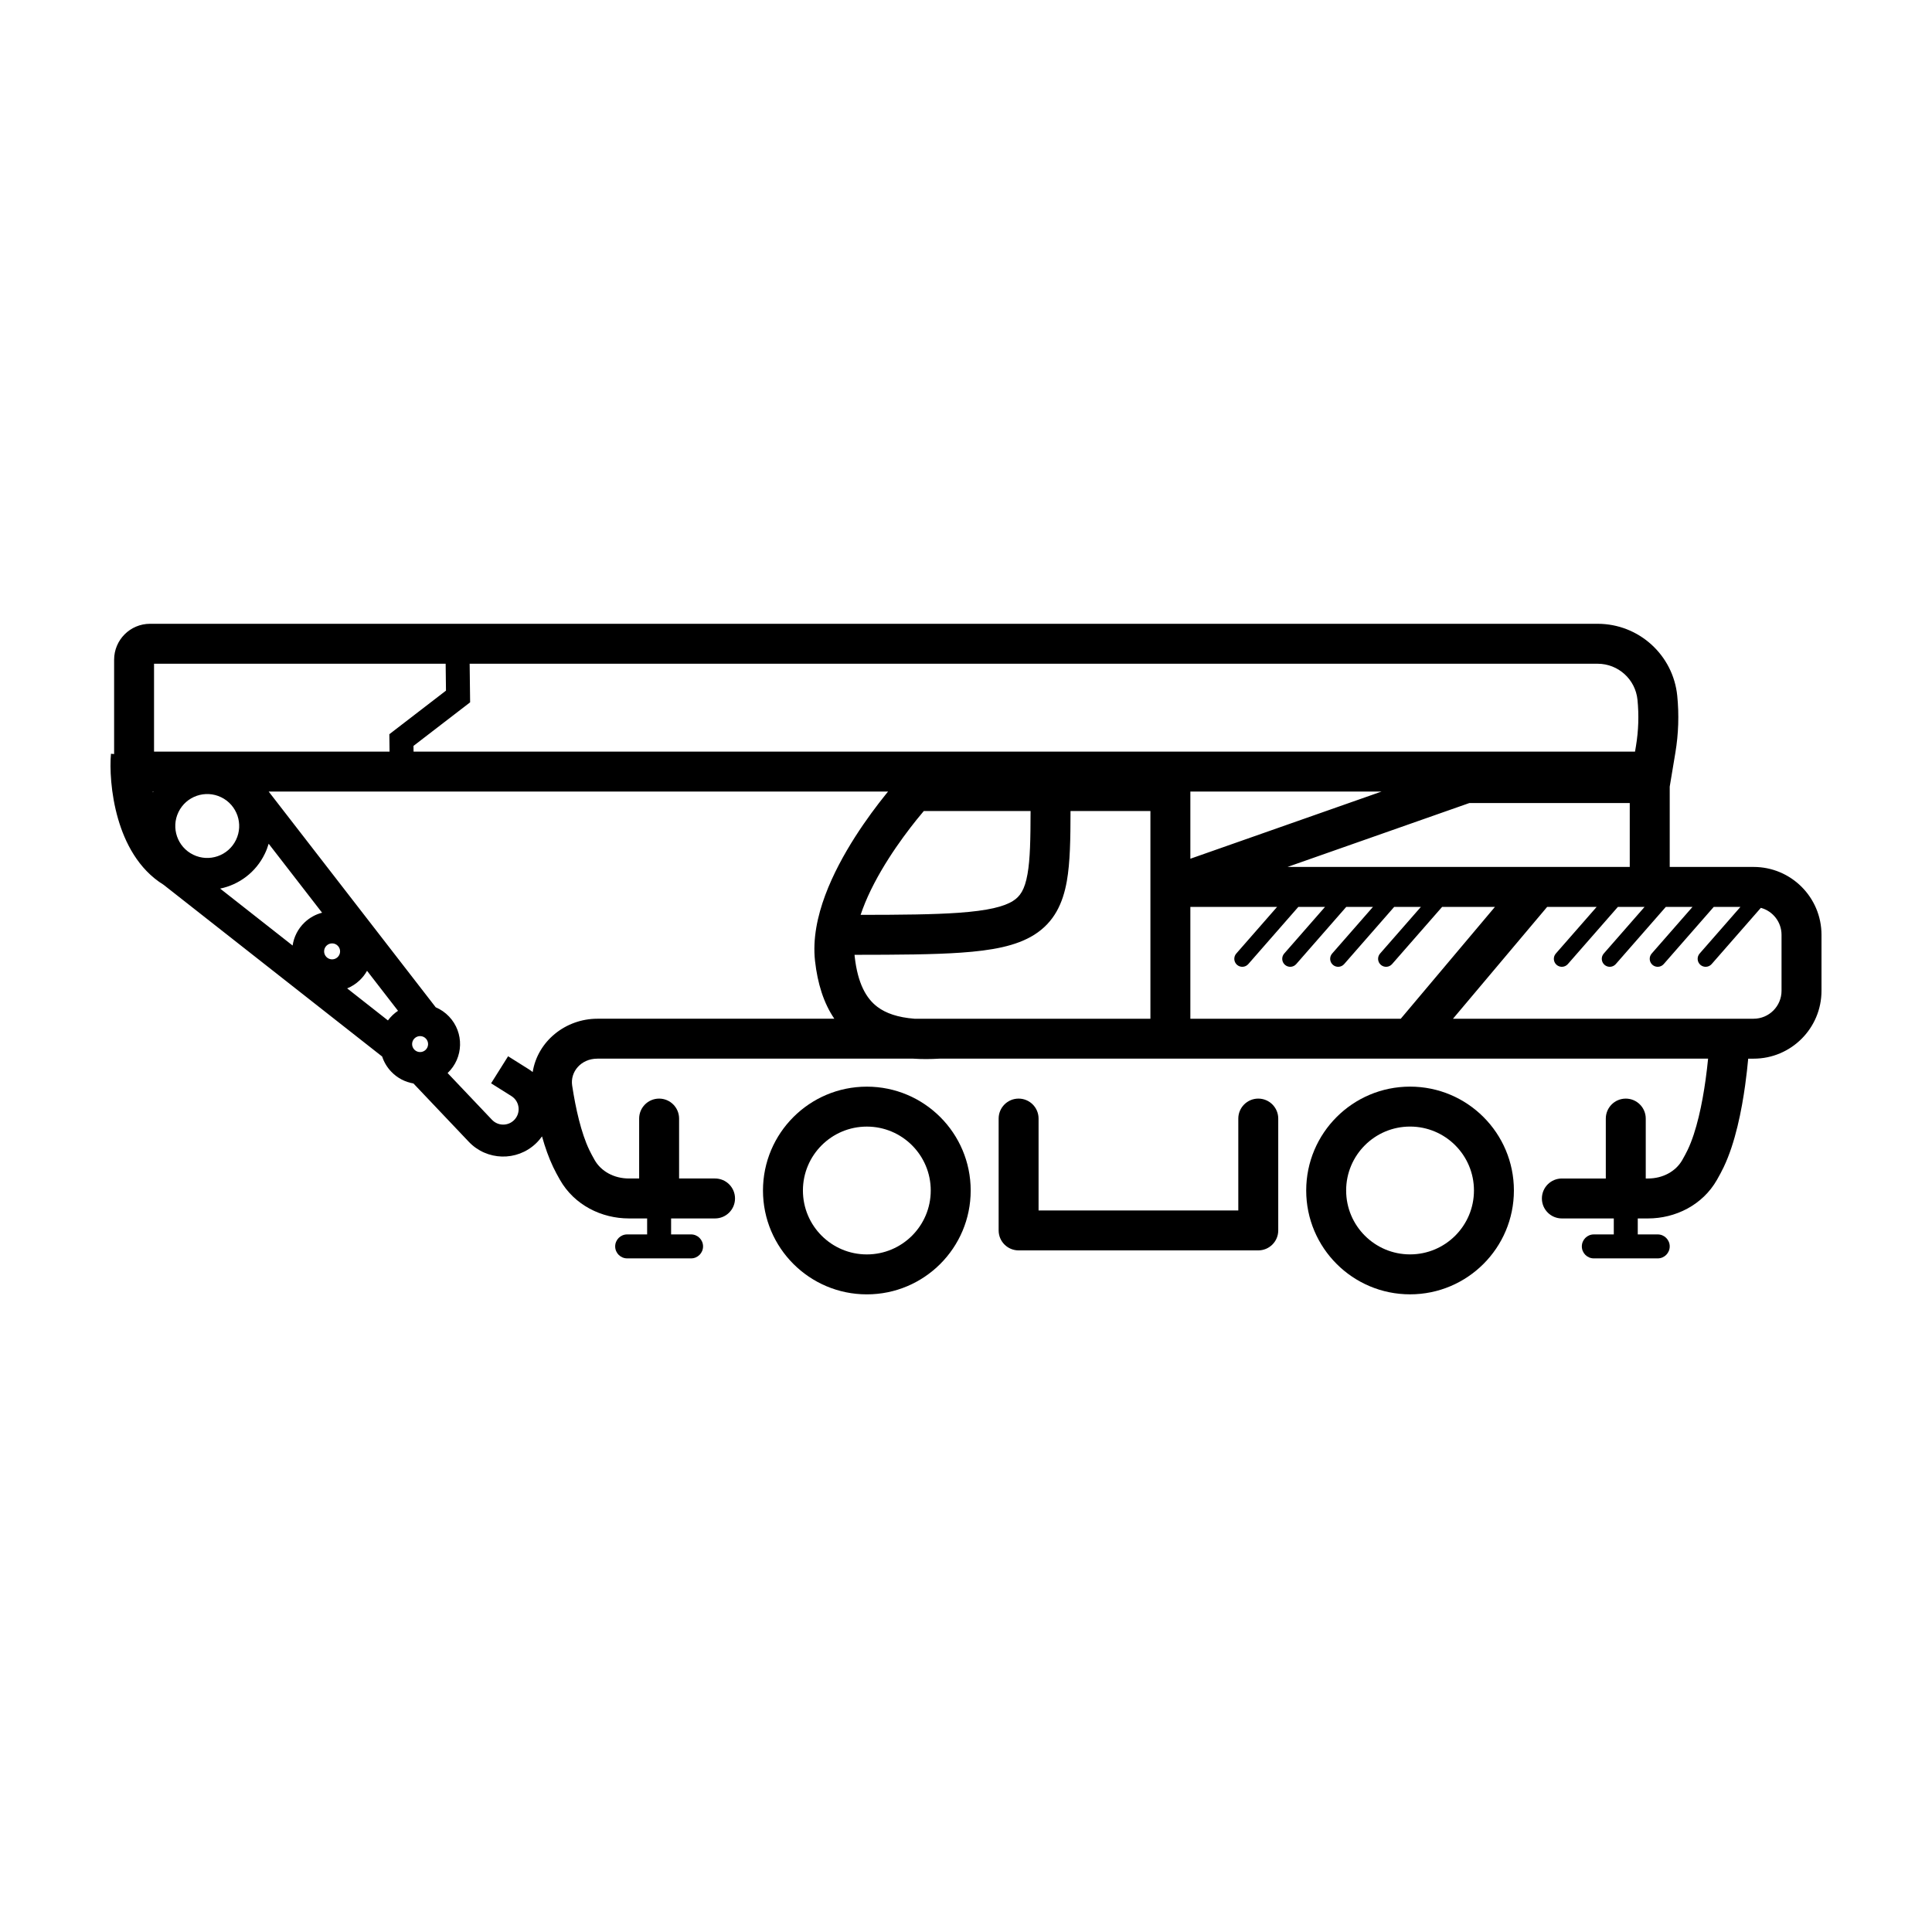 <?xml version="1.0" encoding="UTF-8"?>
<!-- Uploaded to: SVG Find, www.svgrepo.com, Generator: SVG Find Mixer Tools -->
<svg fill="#000000" width="800px" height="800px" version="1.1" viewBox="144 144 512 512" xmlns="http://www.w3.org/2000/svg">
 <g>
  <path d="m183.77 309.31c-5.262 0-9.527 4.266-9.527 9.527v24.992l-0.832-0.074c-0.336 3.609-0.098 10.445 1.891 17.281 1.793 6.18 5.301 13.281 12.051 17.441l57.922 45.512c0.473 1.445 1.266 2.812 2.383 3.988 1.641 1.73 3.727 2.781 5.91 3.152l14.668 15.457c4.777 5.031 12.73 5.238 17.762 0.465 0.621-0.594 1.168-1.23 1.641-1.898 0.805 2.871 1.785 5.668 2.973 8.152 0.527 1.102 1.148 2.254 1.781 3.359 3.832 6.723 11.043 10.234 18.277 10.234h4.828v4.234h-5.293c-1.754 0-3.176 1.422-3.176 3.176s1.422 3.176 3.176 3.176h16.938c1.754 0 3.176-1.422 3.176-3.176s-1.422-3.176-3.176-3.176h-5.293v-4.234h11.645c2.926 0 5.293-2.371 5.293-5.293s-2.367-5.293-5.293-5.293h-9.527v-15.879c0-2.922-2.367-5.293-5.293-5.293-2.922 0-5.293 2.371-5.293 5.293v15.879h-2.711c-3.949 0-7.375-1.898-9.082-4.891-0.555-0.977-1.047-1.895-1.426-2.688-2.16-4.508-3.613-11.004-4.535-17.07-0.543-3.602 2.324-7.109 6.68-7.109h83.715c2.215 0.148 4.523 0.141 6.91 0h203.73c-0.16 1.633-0.375 3.535-0.66 5.582-0.895 6.426-2.398 13.676-4.754 18.598-0.383 0.793-0.871 1.711-1.43 2.688-1.703 2.992-5.133 4.891-9.078 4.891h-0.598v-15.879c0-2.922-2.371-5.293-5.293-5.293s-5.293 2.371-5.293 5.293v15.879h-11.645c-2.922 0-5.293 2.371-5.293 5.293s2.371 5.293 5.293 5.293h13.762v4.234h-5.293c-1.754 0-3.176 1.422-3.176 3.176s1.422 3.176 3.176 3.176h16.938c1.754 0 3.176-1.422 3.176-3.176s-1.422-3.176-3.176-3.176h-5.293v-4.234h2.715c7.231 0 14.445-3.512 18.273-10.234 0.633-1.105 1.254-2.258 1.781-3.359 3.102-6.484 4.773-15.109 5.691-21.711 0.367-2.652 0.629-5.074 0.809-7.039h1.43c9.938 0 17.992-8.055 17.992-17.992v-14.82c0-9.941-8.055-17.996-17.992-17.996h-22.23v-21.285l1.504-9.027c0.828-4.969 0.992-10.023 0.492-15.035-1.082-10.836-10.203-19.09-21.09-19.09zm0.75 44.676c0.043-0.074 0.09-0.145 0.137-0.215h-0.176c0.016 0.07 0.027 0.141 0.039 0.215zm89.859 86.77-11.758-12.387c4.242-4.023 4.418-10.723 0.391-14.965-1.031-1.09-2.242-1.91-3.543-2.461l-44.266-57.172h164.14c-0.211 0.258-0.43 0.523-0.652 0.805-2.238 2.781-5.211 6.707-8.125 11.277-2.902 4.555-5.816 9.859-7.875 15.387-2.039 5.488-3.363 11.535-2.699 17.445 0.672 5.949 2.277 11.133 5.113 15.289h-62.797c-8.426 0-15.84 5.953-17.141 14.129-0.355-0.281-0.734-0.551-1.133-0.801l-5.383-3.383-4.508 7.172 5.387 3.383c2.262 1.422 2.578 4.594 0.637 6.434-1.637 1.559-4.231 1.488-5.785-0.152zm-26.332-27.742c-0.461 0.441-0.879 0.914-1.242 1.41l-10.805-8.492c1.191-0.48 2.312-1.191 3.305-2.133 0.801-0.758 1.453-1.613 1.965-2.527l8.207 10.602c-0.5 0.332-0.977 0.715-1.43 1.141zm-18.695-27.137-14.152-18.281c-0.266 0.91-0.605 1.809-1.035 2.688-2.387 4.926-6.848 8.176-11.824 9.203l19.203 15.09c0.336-2.262 1.398-4.434 3.188-6.133 1.348-1.277 2.941-2.133 4.621-2.566zm280.77-32.105h-50.664v17.801zm-325.3-10.586v-23.289h77.281l0.086 7.129-15.008 11.547 0.059 4.613zm382.57-23.289h-298.93l0.125 10.227-15.008 11.547 0.02 1.516h323.7l0.25-1.492c0.676-4.043 0.809-8.16 0.402-12.242-0.543-5.422-5.109-9.555-10.559-9.555zm-38.336 94.078 24.961-29.641h13.117l-10.824 12.367c-0.77 0.879-0.68 2.215 0.199 2.988 0.883 0.77 2.219 0.68 2.988-0.199l13.262-15.156h7.074l-10.82 12.367c-0.77 0.879-0.68 2.215 0.199 2.988 0.879 0.77 2.219 0.68 2.988-0.199l13.262-15.156h7.074l-10.82 12.367c-0.77 0.879-0.68 2.215 0.199 2.988 0.879 0.77 2.219 0.68 2.988-0.199l13.262-15.156h7.074l-10.82 12.367c-0.77 0.879-0.68 2.215 0.199 2.988 0.879 0.77 2.219 0.68 2.988-0.199l13.039-14.902c3.156 0.848 5.481 3.731 5.481 7.156v14.82c0 4.09-3.32 7.41-7.41 7.41zm-13.84 0h-55.758v-29.641h22.988l-10.82 12.367c-0.77 0.879-0.68 2.215 0.199 2.988 0.879 0.77 2.219 0.68 2.988-0.199l13.262-15.156h7.074l-10.82 12.367c-0.77 0.879-0.68 2.215 0.199 2.988 0.879 0.77 2.219 0.68 2.988-0.199l13.258-15.156h7.078l-10.82 12.367c-0.77 0.879-0.68 2.215 0.199 2.988 0.879 0.77 2.215 0.68 2.988-0.199l13.258-15.156h7.078l-10.82 12.367c-0.77 0.879-0.684 2.215 0.199 2.988 0.879 0.77 2.215 0.68 2.984-0.199l13.262-15.156h13.996zm-66.344 0v-34.863-0.148-20.035h-21.172c-0.008 7.391-0.102 13.617-0.973 18.551-1.047 5.938-3.375 10.926-8.645 14.246-4.777 3.008-11.309 4.168-19.422 4.734-7.227 0.508-16.492 0.566-28.199 0.574 0.012 0.156 0.027 0.312 0.043 0.469 0.809 7.172 3.062 11.105 6.035 13.34 2.211 1.66 5.356 2.789 9.836 3.133zm-76.801-27.527c10.949-0.012 19.336-0.09 25.852-0.547 7.969-0.559 12.152-1.645 14.52-3.137 1.875-1.18 3.121-2.938 3.859-7.125 0.699-3.957 0.797-9.23 0.812-16.711h-28.297c-0.523 0.617-1.164 1.383-1.887 2.285-2.066 2.57-4.793 6.176-7.441 10.332-2.66 4.172-5.172 8.785-6.883 13.387-0.188 0.508-0.367 1.016-0.535 1.516zm203.83-12.699v-16.938h-42.5l-48.203 16.938zm-373.29-18.473c4.207 2.039 5.969 7.106 3.926 11.316-2.039 4.207-7.102 5.965-11.312 3.926-4.207-2.039-5.965-7.106-3.926-11.312 2.039-4.211 7.106-5.969 11.312-3.93zm54.176 66.953c0.848-0.805 0.883-2.144 0.078-2.992-0.805-0.848-2.144-0.883-2.992-0.078-0.848 0.805-0.883 2.144-0.078 2.992 0.805 0.848 2.144 0.883 2.992 0.078zm-23.242-27.562c0.809 0.848 0.77 2.188-0.078 2.992-0.848 0.805-2.188 0.77-2.992-0.078-0.805-0.848-0.77-2.188 0.078-2.992 0.848-0.805 2.188-0.77 2.992 0.078z" fill-rule="evenodd"/>
  <path d="m373.72 487.02c15.199 0 27.523-12.324 27.523-27.523 0-15.199-12.324-27.523-27.523-27.523s-27.523 12.324-27.523 27.523c0 15.199 12.324 27.523 27.523 27.523zm0-44.461c-9.355 0-16.938 7.582-16.938 16.938 0 9.355 7.582 16.938 16.938 16.938 9.352 0 16.938-7.582 16.938-16.938 0-9.355-7.586-16.938-16.938-16.938z" fill-rule="evenodd"/>
  <path d="m545.2 459.49c0 15.199-12.32 27.523-27.523 27.523-15.199 0-27.52-12.324-27.52-27.523 0-15.199 12.32-27.523 27.52-27.523 15.203 0 27.523 12.324 27.523 27.523zm-10.586 0c0 9.355-7.582 16.938-16.938 16.938-9.352 0-16.934-7.582-16.934-16.938 0-9.355 7.582-16.938 16.934-16.938 9.355 0 16.938 7.582 16.938 16.938z" fill-rule="evenodd"/>
  <path d="m413.94 435.14c2.926 0 5.293 2.371 5.293 5.293v24.348h52.93v-24.348c0-2.922 2.371-5.293 5.293-5.293s5.293 2.371 5.293 5.293v29.641c0 2.922-2.371 5.293-5.293 5.293h-63.516c-2.922 0-5.289-2.371-5.289-5.293v-29.641c0-2.922 2.367-5.293 5.289-5.293z"/>
 </g>
</svg>